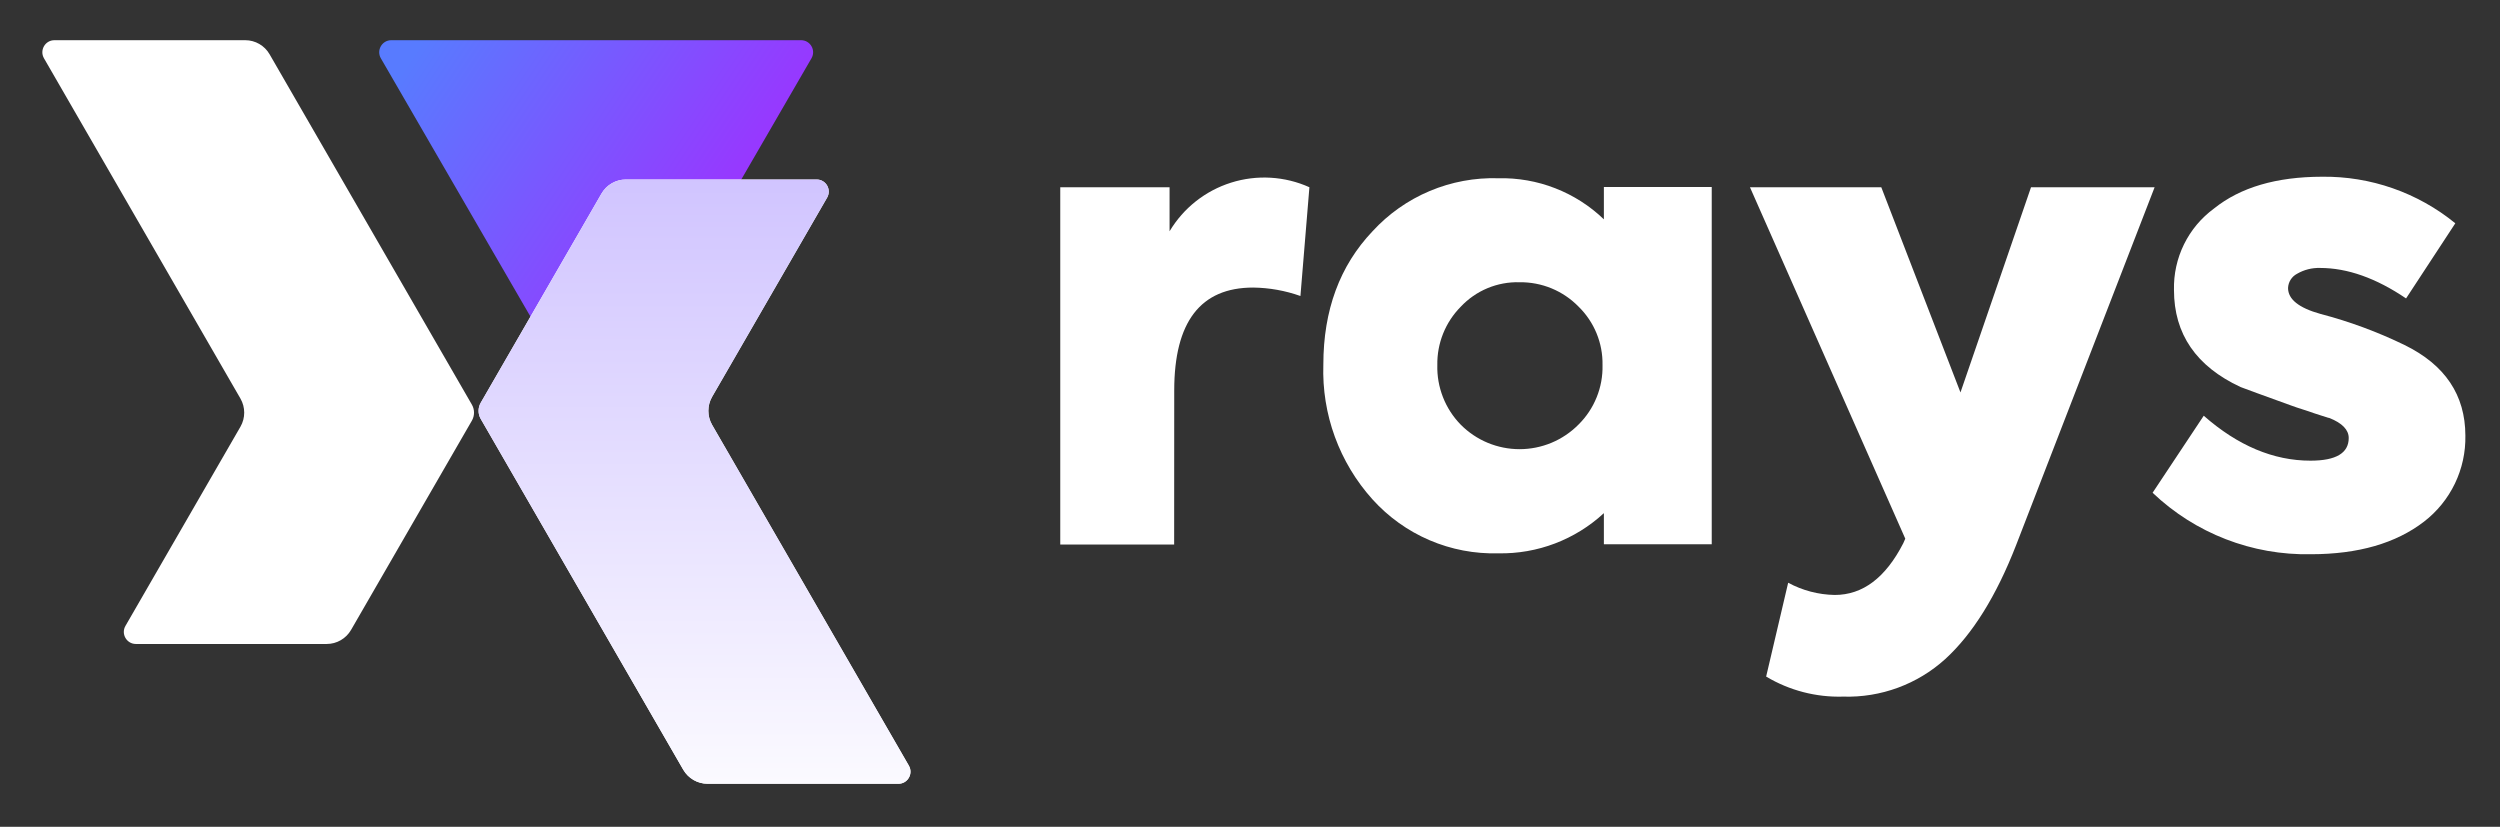 <svg width="127" height="42" viewBox="0 0 127 42" fill="none" xmlns="http://www.w3.org/2000/svg">
<rect x="0" y="0" width="127" height="42" fill="#333333" stroke="none"/>
<path d="M59.647 27.662H53.861V9.512H59.414V11.749C60.117 10.57 61.23 9.69 62.54 9.278C63.85 8.865 65.266 8.948 66.518 9.512L66.062 15.037C65.29 14.763 64.479 14.618 63.66 14.608C60.987 14.608 59.651 16.35 59.651 19.836L59.647 27.662Z" fill="white"/>
<path d="M81.477 11.142V9.498H86.956V27.648H81.477V26.068C80.021 27.415 78.1 28.147 76.116 28.109C74.916 28.142 73.723 27.915 72.619 27.442C71.516 26.969 70.528 26.262 69.724 25.37C68.036 23.496 67.141 21.041 67.226 18.521C67.226 15.76 68.059 13.503 69.724 11.749C70.533 10.867 71.523 10.169 72.626 9.705C73.729 9.24 74.92 9.018 76.116 9.055C77.103 9.032 78.085 9.204 79.005 9.563C79.925 9.921 80.765 10.457 81.477 11.142ZM81.408 18.539C81.418 17.989 81.315 17.443 81.106 16.934C80.897 16.425 80.587 15.965 80.194 15.58C79.804 15.18 79.337 14.864 78.822 14.65C78.306 14.437 77.752 14.331 77.194 14.338C76.635 14.322 76.08 14.425 75.564 14.64C75.049 14.855 74.585 15.177 74.203 15.585C73.818 15.974 73.515 16.436 73.311 16.944C73.107 17.452 73.007 17.996 73.016 18.543C73.001 19.102 73.099 19.657 73.303 20.177C73.506 20.697 73.813 21.171 74.203 21.571C74.594 21.966 75.06 22.28 75.574 22.494C76.087 22.707 76.638 22.818 77.194 22.818C77.75 22.818 78.301 22.707 78.814 22.494C79.327 22.28 79.793 21.966 80.185 21.571C80.584 21.178 80.898 20.707 81.108 20.188C81.319 19.669 81.421 19.113 81.408 18.553V18.539Z" fill="white"/>
<path d="M99.592 19.936L103.176 9.512H109.455L102.418 27.694C101.411 30.279 100.211 32.207 98.82 33.479C97.404 34.763 95.544 35.447 93.633 35.388C92.258 35.429 90.901 35.076 89.72 34.37L90.839 29.603C91.566 29.997 92.377 30.209 93.204 30.224C94.629 30.224 95.79 29.347 96.688 27.594L96.788 27.365L88.898 9.512H95.569L99.592 19.936Z" fill="white"/>
<path d="M117.406 28.155C114.414 28.218 111.519 27.096 109.352 25.032L111.95 21.119C113.682 22.641 115.49 23.402 117.374 23.402C118.668 23.402 119.315 23.018 119.315 22.251C119.315 21.836 118.986 21.493 118.329 21.233C118.283 21.227 118.239 21.215 118.196 21.197L117.931 21.114L117.539 20.987C117.383 20.932 117.205 20.868 116.995 20.804C116.785 20.74 116.561 20.662 116.324 20.576C114.918 20.069 114.087 19.763 113.822 19.662C111.566 18.612 110.438 16.968 110.438 14.731C110.419 13.928 110.593 13.132 110.948 12.41C111.303 11.689 111.826 11.065 112.475 10.59C113.811 9.518 115.637 8.981 117.954 8.978C120.42 8.946 122.819 9.783 124.73 11.343L122.228 15.16C120.706 14.128 119.249 13.612 117.858 13.612C117.448 13.6 117.043 13.703 116.689 13.909C116.556 13.979 116.444 14.082 116.364 14.209C116.284 14.335 116.239 14.481 116.233 14.631C116.233 15.203 116.781 15.641 117.876 15.946C119.349 16.331 120.781 16.86 122.15 17.526C124.208 18.533 125.238 20.067 125.241 22.128C125.257 22.971 125.075 23.806 124.709 24.566C124.343 25.325 123.805 25.988 123.137 26.502C121.706 27.601 119.796 28.152 117.406 28.155Z" fill="white"/>
<path d="M30.815 20.931C30.579 21.338 29.991 21.338 29.755 20.931L19.347 2.962C19.111 2.553 19.405 2.042 19.877 2.042H40.693C41.165 2.042 41.46 2.553 41.223 2.962L30.815 20.931Z" fill="url(#paint0_linear_5766_10768)"/>
<path d="M2.765 2.042C2.293 2.042 1.999 2.552 2.234 2.961L12.215 20.248C12.47 20.69 12.47 21.235 12.215 21.677L6.373 31.795C6.137 32.203 6.432 32.714 6.904 32.714H16.597C17.107 32.714 17.579 32.441 17.834 31.999L23.971 21.371C24.117 21.118 24.117 20.806 23.971 20.554L13.695 2.757C13.44 2.314 12.968 2.042 12.458 2.042H2.765Z" fill="white"/>
<path d="M30.556 9.834C30.812 9.392 31.284 9.119 31.794 9.119H41.487C41.959 9.119 42.253 9.63 42.018 10.038L36.176 20.156C35.921 20.598 35.921 21.143 36.176 21.585L46.17 38.896C46.406 39.305 46.111 39.815 45.64 39.815H35.947C35.436 39.815 34.965 39.543 34.709 39.101L24.42 21.279C24.274 21.026 24.274 20.715 24.42 20.462L30.556 9.834Z" fill="white"/>
<path d="M30.556 9.834C30.812 9.392 31.284 9.119 31.794 9.119H41.487C41.959 9.119 42.253 9.63 42.018 10.038L36.176 20.156C35.921 20.598 35.921 21.143 36.176 21.585L46.17 38.896C46.406 39.305 46.111 39.815 45.64 39.815H35.947C35.436 39.815 34.965 39.543 34.709 39.101L24.42 21.279C24.274 21.026 24.274 20.715 24.42 20.462L30.556 9.834Z" fill="url(#paint1_linear_5766_10768)"/>
<defs>
<linearGradient id="paint0_linear_5766_10768" x1="23.29" y1="-0.689" x2="44.395" y2="13.417" gradientUnits="userSpaceOnUse">
<stop stop-color="#587BFF"/>
<stop offset="1" stop-color="#B518FF"/>
</linearGradient>
<linearGradient id="paint1_linear_5766_10768" x1="35.889" y1="42.742" x2="35.889" y2="-12.264" gradientUnits="userSpaceOnUse">
<stop stop-color="white"/>
<stop offset="1" stop-color="#B39FFF"/>
</linearGradient>
</defs>
</svg>
